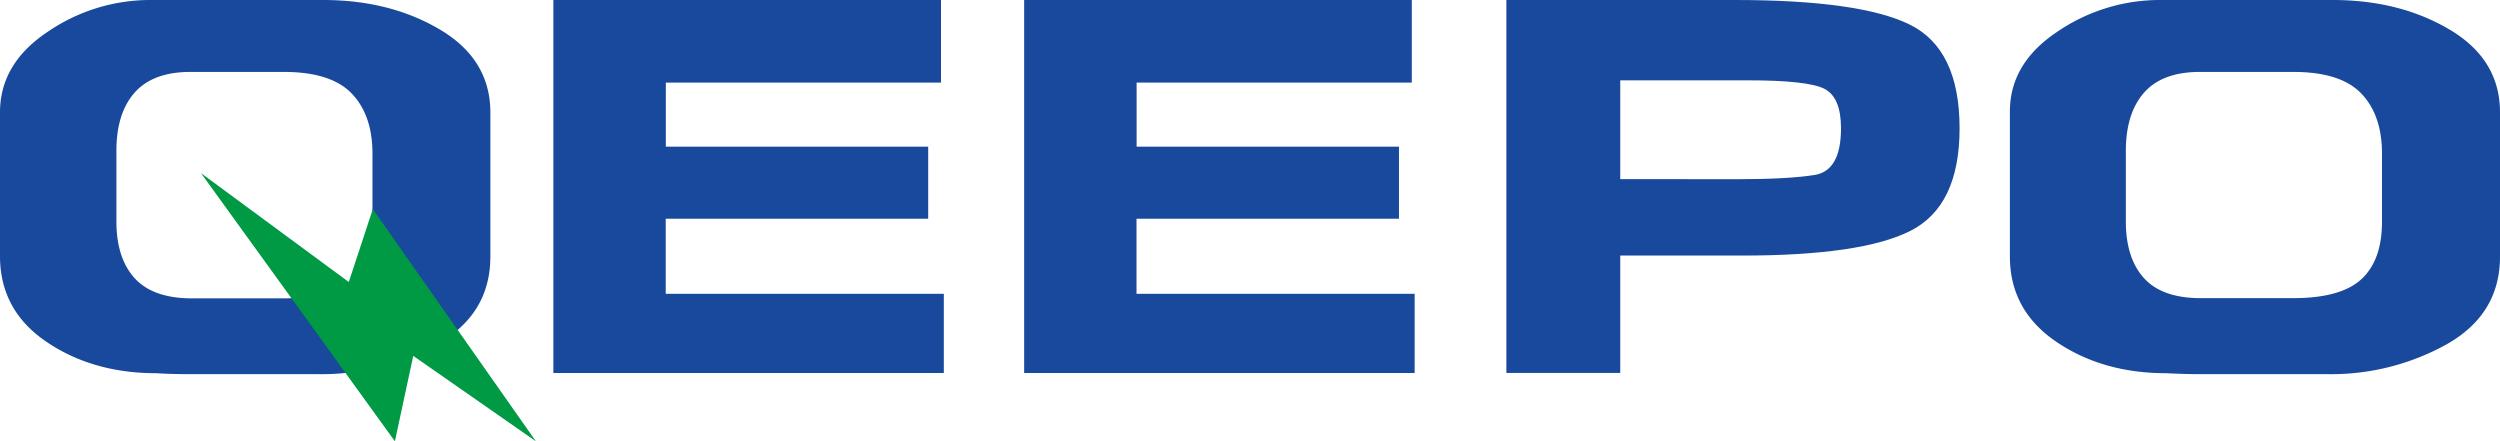 <svg xmlns="http://www.w3.org/2000/svg" viewBox="0 0 708.66 125.09"><defs><style>.cls-1{fill:#18499d;}.cls-2{fill:#094;}</style></defs><g id="图层_2" data-name="图层 2"><g id="图层_1-2" data-name="图层 1"><path class="cls-1" d="M139,31.89V72.73Q139,89,124,97.53a67.35,67.35,0,0,1-33.83,8.53H77.07q-17.67,0-23.16,0t-9.64-.27q-18,0-31.13-8.92T0,72.62V31.85Q0,18,13.54,9a51.44,51.44,0,0,1,29-9h49q19.11,0,33.28,8.45T139,31.89ZM105.58,62.8V43.57q0-10.95-5.89-17.07T80.42,20.39H54q-10.66,0-15.84,5.87T33,42.78v20q0,10.32,5.1,16T54,84.57H80.42q13.53,0,19.35-5.4T105.58,62.8Z"/><path class="cls-1" d="M267.54,83.29v22.45H156.86V0H266.74V23.41h-78V41.57h74.37V62H188.71V83.29Z"/><path class="cls-1" d="M401,83.29v22.45H290.31V0H400.19V23.41h-78V41.57h74.37V62H322.16V83.29Z"/><path class="cls-1" d="M491.77,0q35.34,0,49.52,6.94t14.18,29.45q0,22-13.94,29.05t-48,7H459.28v33.27H427V0Zm.47,50.8q14.65,0,22.13-1.2t7.49-13.21q0-8.8-4.69-11.21t-21.75-2.41H459.28v28Z"/><path class="cls-1" d="M708.66,31.89V72.73q0,16.27-15,24.8a67.41,67.41,0,0,1-33.84,8.53h-13c-11.8,0-19.51,0-23.19,0s-6.87-.13-9.62-.27q-18,0-31.14-8.92t-13.14-24.2V31.85Q569.63,18,583.17,9a51.47,51.47,0,0,1,29-9H661.2q19.09,0,33.28,8.45T708.66,31.89ZM675.21,62.8V43.57q0-10.95-5.88-17.07t-19.27-6.11H623.61q-10.67,0-15.84,5.87T602.6,42.78v20q0,10.32,5.09,16t15.92,5.73h26.45q13.52,0,19.34-5.4T675.21,62.8Z"/><polygon class="cls-2" points="117.14 100.88 111.94 125.09 56.97 49.07 98.87 79.94 105.68 59.27 151.9 125.09 117.14 100.88"/></g></g></svg>